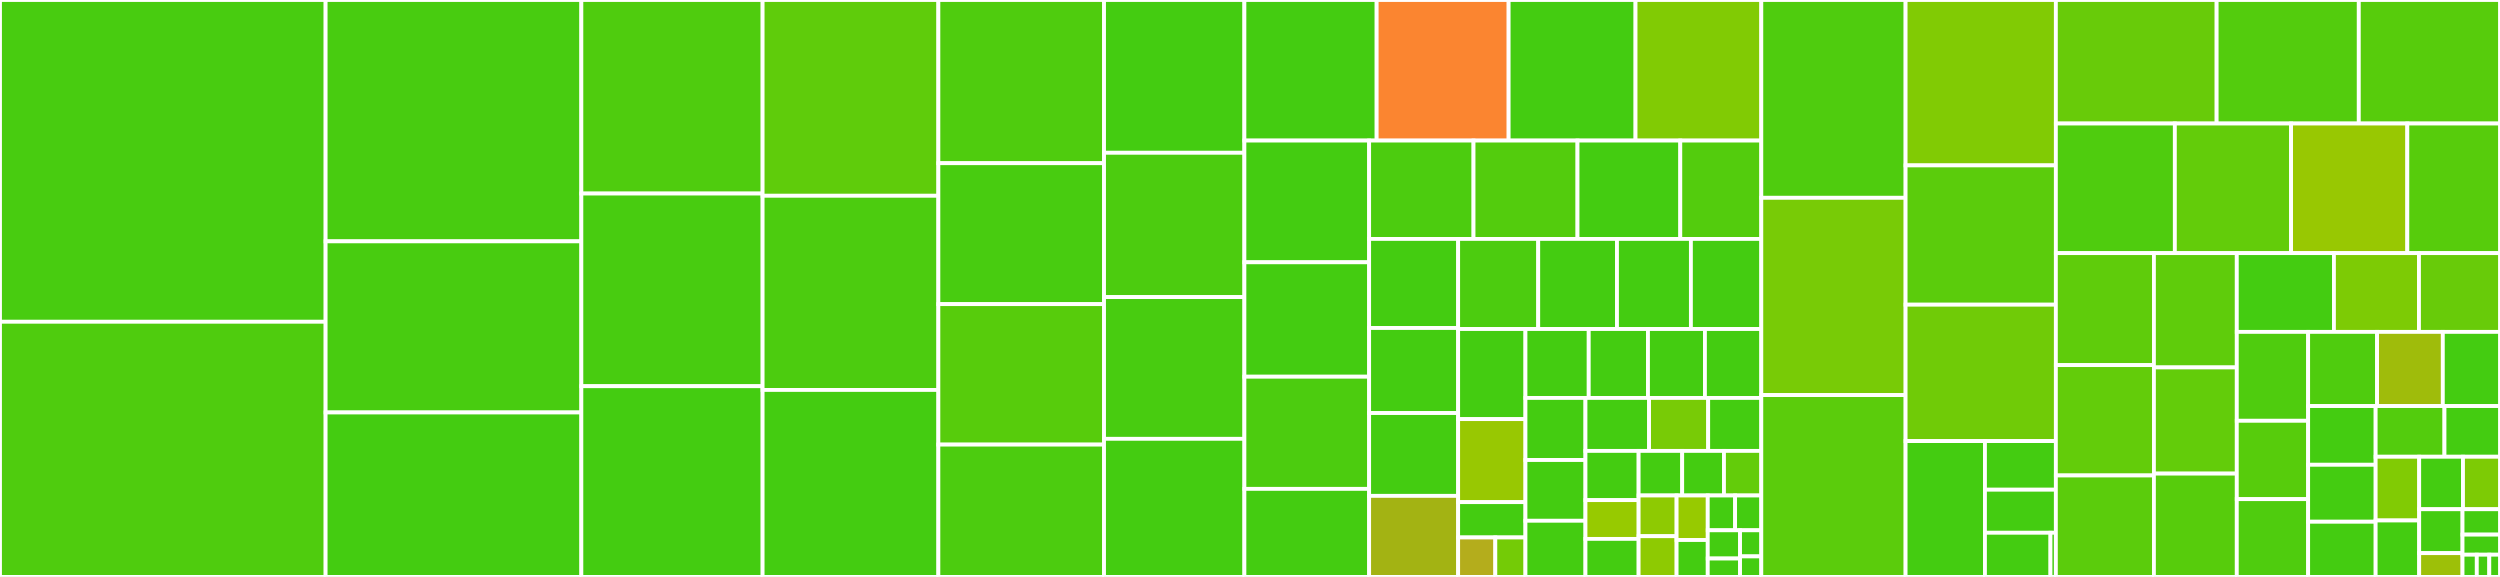 <svg baseProfile="full" width="650" height="150" viewBox="0 0 650 150" version="1.1"
xmlns="http://www.w3.org/2000/svg" xmlns:ev="http://www.w3.org/2001/xml-events"
xmlns:xlink="http://www.w3.org/1999/xlink">

<rect x="0" y="0" width="650" height="150" fill="#333333" stroke="none"/>

<style>rect.s{mask:url(#mask);}</style>
<defs>
  <pattern id="white" width="4" height="4" patternUnits="userSpaceOnUse" patternTransform="rotate(45)">
    <rect width="2" height="2" transform="translate(0,0)" fill="white"></rect>
  </pattern>
  <mask id="mask">
    <rect x="0" y="0" width="100%" height="100%" fill="url(#white)"></rect>
  </mask>
</defs>

<rect x="0" y="0" width="84.66" height="83.657" fill="#48cc10" stroke="white" stroke-width="1" class=" tooltipped" data-content="tests/test_client_functional.py"><title>tests/test_client_functional.py</title></rect>
<rect x="0" y="83.657" width="84.66" height="66.343" fill="#4fcc0e" stroke="white" stroke-width="1" class=" tooltipped" data-content="tests/test_connector.py"><title>tests/test_connector.py</title></rect>
<rect x="84.66" y="0" width="66.492" height="62.749" fill="#48cc10" stroke="white" stroke-width="1" class=" tooltipped" data-content="tests/test_web_functional.py"><title>tests/test_web_functional.py</title></rect>
<rect x="84.66" y="62.749" width="66.492" height="44.492" fill="#48cc10" stroke="white" stroke-width="1" class=" tooltipped" data-content="tests/test_http_parser.py"><title>tests/test_http_parser.py</title></rect>
<rect x="84.66" y="107.241" width="66.492" height="42.759" fill="#4c1" stroke="white" stroke-width="1" class=" tooltipped" data-content="tests/test_streams.py"><title>tests/test_streams.py</title></rect>
<rect x="151.152" y="0" width="47.127" height="50.322" fill="#4fcc0e" stroke="white" stroke-width="1" class=" tooltipped" data-content="tests/test_client_ws_functional.py"><title>tests/test_client_ws_functional.py</title></rect>
<rect x="151.152" y="50.322" width="47.127" height="50.095" fill="#48cc10" stroke="white" stroke-width="1" class=" tooltipped" data-content="tests/test_web_response.py"><title>tests/test_web_response.py</title></rect>
<rect x="151.152" y="100.417" width="47.127" height="49.583" fill="#4c1" stroke="white" stroke-width="1" class=" tooltipped" data-content="tests/test_multipart.py"><title>tests/test_multipart.py</title></rect>
<rect x="198.278" y="0" width="45.697" height="50.899" fill="#5fcc0b" stroke="white" stroke-width="1" class=" tooltipped" data-content="tests/test_web_websocket_functional.py"><title>tests/test_web_websocket_functional.py</title></rect>
<rect x="198.278" y="50.899" width="45.697" height="50.489" fill="#4ccc0f" stroke="white" stroke-width="1" class=" tooltipped" data-content="tests/test_urldispatch.py"><title>tests/test_urldispatch.py</title></rect>
<rect x="198.278" y="101.388" width="45.697" height="48.612" fill="#4c1" stroke="white" stroke-width="1" class=" tooltipped" data-content="tests/test_client_request.py"><title>tests/test_client_request.py</title></rect>
<rect x="243.976" y="0" width="43.071" height="42.431" fill="#4fcc0e" stroke="white" stroke-width="1" class=" tooltipped" data-content="tests/test_web_sendfile_functional.py"><title>tests/test_web_sendfile_functional.py</title></rect>
<rect x="243.976" y="42.431" width="43.071" height="36.645" fill="#48cc10" stroke="white" stroke-width="1" class=" tooltipped" data-content="tests/test_client_session.py"><title>tests/test_client_session.py</title></rect>
<rect x="243.976" y="79.075" width="43.071" height="36.52" fill="#57cc0c" stroke="white" stroke-width="1" class=" tooltipped" data-content="tests/test_run_app.py"><title>tests/test_run_app.py</title></rect>
<rect x="243.976" y="115.595" width="43.071" height="34.405" fill="#4ccc0f" stroke="white" stroke-width="1" class=" tooltipped" data-content="tests/test_helpers.py"><title>tests/test_helpers.py</title></rect>
<rect x="287.047" y="0" width="36.497" height="39.721" fill="#4c1" stroke="white" stroke-width="1" class=" tooltipped" data-content="tests/test_web_request.py"><title>tests/test_web_request.py</title></rect>
<rect x="287.047" y="39.721" width="36.497" height="37.518" fill="#4ccc0f" stroke="white" stroke-width="1" class=" tooltipped" data-content="tests/test_web_urldispatcher.py"><title>tests/test_web_urldispatcher.py</title></rect>
<rect x="287.047" y="77.239" width="36.497" height="36.858" fill="#48cc10" stroke="white" stroke-width="1" class=" tooltipped" data-content="tests/test_client_response.py"><title>tests/test_client_response.py</title></rect>
<rect x="287.047" y="114.097" width="36.497" height="35.903" fill="#4c1" stroke="white" stroke-width="1" class=" tooltipped" data-content="tests/test_client_ws.py"><title>tests/test_client_ws.py</title></rect>
<rect x="323.544" y="0" width="34.387" height="36.548" fill="#4c1" stroke="white" stroke-width="1" class=" tooltipped" data-content="tests/test_cookiejar.py"><title>tests/test_cookiejar.py</title></rect>
<rect x="357.931" y="0" width="34.314" height="36.548" fill="#fb8530" stroke="white" stroke-width="1" class=" tooltipped" data-content="tests/test_proxy_functional.py"><title>tests/test_proxy_functional.py</title></rect>
<rect x="392.244" y="0" width="32.994" height="36.548" fill="#4c1" stroke="white" stroke-width="1" class=" tooltipped" data-content="tests/test_web_websocket.py"><title>tests/test_web_websocket.py</title></rect>
<rect x="425.238" y="0" width="32.701" height="36.548" fill="#81cb04" stroke="white" stroke-width="1" class=" tooltipped" data-content="tests/test_multipart_helpers.py"><title>tests/test_multipart_helpers.py</title></rect>
<rect x="323.544" y="36.548" width="32.43" height="31.648" fill="#4c1" stroke="white" stroke-width="1" class=" tooltipped" data-content="tests/test_web_app.py"><title>tests/test_web_app.py</title></rect>
<rect x="323.544" y="68.196" width="32.43" height="29.747" fill="#4c1" stroke="white" stroke-width="1" class=" tooltipped" data-content="tests/test_proxy.py"><title>tests/test_proxy.py</title></rect>
<rect x="323.544" y="97.943" width="32.43" height="29.169" fill="#4ccc0f" stroke="white" stroke-width="1" class=" tooltipped" data-content="tests/test_websocket_parser.py"><title>tests/test_websocket_parser.py</title></rect>
<rect x="323.544" y="127.111" width="32.43" height="22.889" fill="#4c1" stroke="white" stroke-width="1" class=" tooltipped" data-content="tests/test_web_exceptions.py"><title>tests/test_web_exceptions.py</title></rect>
<rect x="355.974" y="36.548" width="27.142" height="25.571" fill="#4ccc0f" stroke="white" stroke-width="1" class=" tooltipped" data-content="tests/test_web_middleware.py"><title>tests/test_web_middleware.py</title></rect>
<rect x="383.115" y="36.548" width="27.037" height="25.571" fill="#53cc0d" stroke="white" stroke-width="1" class=" tooltipped" data-content="tests/test_test_utils.py"><title>tests/test_test_utils.py</title></rect>
<rect x="410.152" y="36.548" width="26.723" height="25.571" fill="#4c1" stroke="white" stroke-width="1" class=" tooltipped" data-content="tests/test_http_writer.py"><title>tests/test_http_writer.py</title></rect>
<rect x="436.875" y="36.548" width="21.064" height="25.571" fill="#53cc0d" stroke="white" stroke-width="1" class=" tooltipped" data-content="tests/test_resolver.py"><title>tests/test_resolver.py</title></rect>
<rect x="355.974" y="62.119" width="23.143" height="23.157" fill="#4c1" stroke="white" stroke-width="1" class=" tooltipped" data-content="tests/test_base_protocol.py"><title>tests/test_base_protocol.py</title></rect>
<rect x="355.974" y="85.276" width="23.143" height="22.115" fill="#4c1" stroke="white" stroke-width="1" class=" tooltipped" data-content="tests/test_route_def.py"><title>tests/test_route_def.py</title></rect>
<rect x="355.974" y="107.391" width="23.143" height="21.536" fill="#4c1" stroke="white" stroke-width="1" class=" tooltipped" data-content="tests/test_worker.py"><title>tests/test_worker.py</title></rect>
<rect x="355.974" y="128.927" width="23.143" height="21.073" fill="#a3b313" stroke="white" stroke-width="1" class=" tooltipped" data-content="tests/test_client_exceptions.py"><title>tests/test_client_exceptions.py</title></rect>
<rect x="379.117" y="62.119" width="20.821" height="23.424" fill="#4ccc0f" stroke="white" stroke-width="1" class=" tooltipped" data-content="tests/test_web_server.py"><title>tests/test_web_server.py</title></rect>
<rect x="399.938" y="62.119" width="20.478" height="23.424" fill="#4c1" stroke="white" stroke-width="1" class=" tooltipped" data-content="tests/test_web_runner.py"><title>tests/test_web_runner.py</title></rect>
<rect x="420.415" y="62.119" width="19.219" height="23.424" fill="#4c1" stroke="white" stroke-width="1" class=" tooltipped" data-content="tests/test_benchmarks_client.py"><title>tests/test_benchmarks_client.py</title></rect>
<rect x="439.635" y="62.119" width="18.304" height="23.424" fill="#4c1" stroke="white" stroke-width="1" class=" tooltipped" data-content="tests/test_web_log.py"><title>tests/test_web_log.py</title></rect>
<rect x="379.117" y="85.542" width="17.502" height="23.425" fill="#4c1" stroke="white" stroke-width="1" class=" tooltipped" data-content="tests/test_websocket_handshake.py"><title>tests/test_websocket_handshake.py</title></rect>
<rect x="379.117" y="108.968" width="17.502" height="21.588" fill="#98c802" stroke="white" stroke-width="1" class=" tooltipped" data-content="tests/conftest.py"><title>tests/conftest.py</title></rect>
<rect x="379.117" y="130.556" width="17.502" height="9.186" fill="#4c1" stroke="white" stroke-width="1" class=" tooltipped" data-content="tests/autobahn/test_autobahn.py"><title>tests/autobahn/test_autobahn.py</title></rect>
<rect x="379.117" y="139.742" width="9.665" height="10.258" fill="#b4ad1c" stroke="white" stroke-width="1" class=" tooltipped" data-content="tests/autobahn/server/server.py"><title>tests/autobahn/server/server.py</title></rect>
<rect x="388.782" y="139.742" width="7.837" height="10.258" fill="#74cb06" stroke="white" stroke-width="1" class=" tooltipped" data-content="tests/autobahn/client/client.py"><title>tests/autobahn/client/client.py</title></rect>
<rect x="396.619" y="85.542" width="16.452" height="17.917" fill="#4c1" stroke="white" stroke-width="1" class=" tooltipped" data-content="tests/test_http_exceptions.py"><title>tests/test_http_exceptions.py</title></rect>
<rect x="413.071" y="85.542" width="15.405" height="17.917" fill="#4c1" stroke="white" stroke-width="1" class=" tooltipped" data-content="tests/test_client_proto.py"><title>tests/test_client_proto.py</title></rect>
<rect x="428.475" y="85.542" width="14.806" height="17.917" fill="#4c1" stroke="white" stroke-width="1" class=" tooltipped" data-content="tests/test_websocket_writer.py"><title>tests/test_websocket_writer.py</title></rect>
<rect x="443.282" y="85.542" width="14.657" height="17.917" fill="#4c1" stroke="white" stroke-width="1" class=" tooltipped" data-content="tests/test_client_connection.py"><title>tests/test_client_connection.py</title></rect>
<rect x="396.619" y="103.459" width="15.603" height="16.143" fill="#4c1" stroke="white" stroke-width="1" class=" tooltipped" data-content="tests/test_web_cli.py"><title>tests/test_web_cli.py</title></rect>
<rect x="396.619" y="119.603" width="15.603" height="15.8" fill="#4c1" stroke="white" stroke-width="1" class=" tooltipped" data-content="tests/test_formdata.py"><title>tests/test_formdata.py</title></rect>
<rect x="396.619" y="135.402" width="15.603" height="14.598" fill="#4c1" stroke="white" stroke-width="1" class=" tooltipped" data-content="tests/test_flowcontrol_streams.py"><title>tests/test_flowcontrol_streams.py</title></rect>
<rect x="412.222" y="103.459" width="16.536" height="13.775" fill="#4c1" stroke="white" stroke-width="1" class=" tooltipped" data-content="tests/test_web_sendfile.py"><title>tests/test_web_sendfile.py</title></rect>
<rect x="428.758" y="103.459" width="15.368" height="13.775" fill="#78cb06" stroke="white" stroke-width="1" class=" tooltipped" data-content="tests/test_payload.py"><title>tests/test_payload.py</title></rect>
<rect x="444.127" y="103.459" width="13.812" height="13.775" fill="#4c1" stroke="white" stroke-width="1" class=" tooltipped" data-content="tests/test_benchmarks_http_websocket.py"><title>tests/test_benchmarks_http_websocket.py</title></rect>
<rect x="412.222" y="117.234" width="13.821" height="12.796" fill="#4c1" stroke="white" stroke-width="1" class=" tooltipped" data-content="tests/test_benchmarks_client_ws.py"><title>tests/test_benchmarks_client_ws.py</title></rect>
<rect x="412.222" y="130.03" width="13.821" height="10.082" fill="#97ca00" stroke="white" stroke-width="1" class=" tooltipped" data-content="tests/test_tcp_helpers.py"><title>tests/test_tcp_helpers.py</title></rect>
<rect x="412.222" y="140.112" width="13.821" height="9.888" fill="#4c1" stroke="white" stroke-width="1" class=" tooltipped" data-content="tests/test_benchmarks_client_request.py"><title>tests/test_benchmarks_client_request.py</title></rect>
<rect x="426.044" y="117.234" width="11.325" height="11.594" fill="#4c1" stroke="white" stroke-width="1" class=" tooltipped" data-content="tests/test_tracing.py"><title>tests/test_tracing.py</title></rect>
<rect x="437.369" y="117.234" width="10.863" height="11.594" fill="#4c1" stroke="white" stroke-width="1" class=" tooltipped" data-content="tests/test_pytest_plugin.py"><title>tests/test_pytest_plugin.py</title></rect>
<rect x="448.232" y="117.234" width="9.707" height="11.594" fill="#63cc0a" stroke="white" stroke-width="1" class=" tooltipped" data-content="tests/test_web_request_handler.py"><title>tests/test_web_request_handler.py</title></rect>
<rect x="426.044" y="128.828" width="9.872" height="10.586" fill="#8eca02" stroke="white" stroke-width="1" class=" tooltipped" data-content="tests/test_classbasedview.py"><title>tests/test_classbasedview.py</title></rect>
<rect x="426.044" y="139.414" width="9.872" height="10.586" fill="#8eca02" stroke="white" stroke-width="1" class=" tooltipped" data-content="tests/test_imports.py"><title>tests/test_imports.py</title></rect>
<rect x="435.916" y="128.828" width="8.1" height="11.578" fill="#97ca00" stroke="white" stroke-width="1" class=" tooltipped" data-content="tests/test_loop.py"><title>tests/test_loop.py</title></rect>
<rect x="435.916" y="140.406" width="8.1" height="9.594" fill="#4c1" stroke="white" stroke-width="1" class=" tooltipped" data-content="tests/test_circular_imports.py"><title>tests/test_circular_imports.py</title></rect>
<rect x="444.016" y="128.828" width="7.109" height="9.046" fill="#4c1" stroke="white" stroke-width="1" class=" tooltipped" data-content="tests/test_benchmarks_web_middleware.py"><title>tests/test_benchmarks_web_middleware.py</title></rect>
<rect x="451.126" y="128.828" width="6.813" height="9.046" fill="#4c1" stroke="white" stroke-width="1" class=" tooltipped" data-content="tests/test_client_fingerprint.py"><title>tests/test_client_fingerprint.py</title></rect>
<rect x="444.016" y="137.874" width="8.398" height="7.339" fill="#4c1" stroke="white" stroke-width="1" class=" tooltipped" data-content="tests/test_websocket_data_queue.py"><title>tests/test_websocket_data_queue.py</title></rect>
<rect x="444.016" y="145.214" width="8.398" height="4.786" fill="#4c1" stroke="white" stroke-width="1" class=" tooltipped" data-content="tests/test_compression_utils.py"><title>tests/test_compression_utils.py</title></rect>
<rect x="452.414" y="137.874" width="5.525" height="6.79" fill="#4c1" stroke="white" stroke-width="1" class=" tooltipped" data-content="tests/test_benchmarks_cookiejar.py"><title>tests/test_benchmarks_cookiejar.py</title></rect>
<rect x="452.414" y="144.665" width="5.525" height="5.335" fill="#4c1" stroke="white" stroke-width="1" class=" tooltipped" data-content="tests/test_benchmarks_http_writer.py"><title>tests/test_benchmarks_http_writer.py</title></rect>
<rect x="457.939" y="0" width="37.515" height="51.429" fill="#4fcc0e" stroke="white" stroke-width="1" class=" tooltipped" data-content="aiohttp/web_urldispatcher.py"><title>aiohttp/web_urldispatcher.py</title></rect>
<rect x="457.939" y="51.429" width="37.515" height="51.286" fill="#78cb06" stroke="white" stroke-width="1" class=" tooltipped" data-content="aiohttp/connector.py"><title>aiohttp/connector.py</title></rect>
<rect x="457.939" y="102.714" width="37.515" height="47.286" fill="#5bcc0c" stroke="white" stroke-width="1" class=" tooltipped" data-content="aiohttp/client_reqrep.py"><title>aiohttp/client_reqrep.py</title></rect>
<rect x="495.454" y="0" width="39.07" height="43.004" fill="#81cb04" stroke="white" stroke-width="1" class=" tooltipped" data-content="aiohttp/multipart.py"><title>aiohttp/multipart.py</title></rect>
<rect x="495.454" y="43.004" width="39.07" height="36.214" fill="#5bcc0c" stroke="white" stroke-width="1" class=" tooltipped" data-content="aiohttp/client.py"><title>aiohttp/client.py</title></rect>
<rect x="495.454" y="79.218" width="39.07" height="35.46" fill="#70cb07" stroke="white" stroke-width="1" class=" tooltipped" data-content="aiohttp/helpers.py"><title>aiohttp/helpers.py</title></rect>
<rect x="495.454" y="114.678" width="20.635" height="35.322" fill="#4c1" stroke="white" stroke-width="1" class=" tooltipped" data-content="aiohttp/_websocket/reader_py.py"><title>aiohttp/_websocket/reader_py.py</title></rect>
<rect x="516.089" y="114.678" width="18.435" height="12.646" fill="#4c1" stroke="white" stroke-width="1" class=" tooltipped" data-content="aiohttp/_websocket/models.py"><title>aiohttp/_websocket/models.py</title></rect>
<rect x="516.089" y="127.324" width="18.435" height="11.193" fill="#4c1" stroke="white" stroke-width="1" class=" tooltipped" data-content="aiohttp/_websocket/helpers.py"><title>aiohttp/_websocket/helpers.py</title></rect>
<rect x="516.089" y="138.517" width="17.035" height="11.483" fill="#4c1" stroke="white" stroke-width="1" class=" tooltipped" data-content="aiohttp/_websocket/writer.py"><title>aiohttp/_websocket/writer.py</title></rect>
<rect x="533.124" y="138.517" width="1.4" height="11.483" fill="#4c1" stroke="white" stroke-width="1" class=" tooltipped" data-content="aiohttp/_websocket/reader.py"><title>aiohttp/_websocket/reader.py</title></rect>
<rect x="534.524" y="0" width="41.802" height="32.116" fill="#68cb09" stroke="white" stroke-width="1" class=" tooltipped" data-content="aiohttp/http_parser.py"><title>aiohttp/http_parser.py</title></rect>
<rect x="576.326" y="0" width="36.962" height="32.116" fill="#53cc0d" stroke="white" stroke-width="1" class=" tooltipped" data-content="aiohttp/web_response.py"><title>aiohttp/web_response.py</title></rect>
<rect x="613.288" y="0" width="36.712" height="32.116" fill="#57cc0c" stroke="white" stroke-width="1" class=" tooltipped" data-content="aiohttp/web_request.py"><title>aiohttp/web_request.py</title></rect>
<rect x="534.524" y="32.116" width="30.937" height="33.694" fill="#4fcc0e" stroke="white" stroke-width="1" class=" tooltipped" data-content="aiohttp/web_ws.py"><title>aiohttp/web_ws.py</title></rect>
<rect x="565.461" y="32.116" width="30.221" height="33.694" fill="#63cc0a" stroke="white" stroke-width="1" class=" tooltipped" data-content="aiohttp/streams.py"><title>aiohttp/streams.py</title></rect>
<rect x="595.682" y="32.116" width="30.221" height="33.694" fill="#98c802" stroke="white" stroke-width="1" class=" tooltipped" data-content="aiohttp/web_protocol.py"><title>aiohttp/web_protocol.py</title></rect>
<rect x="625.903" y="32.116" width="24.097" height="33.694" fill="#57cc0c" stroke="white" stroke-width="1" class=" tooltipped" data-content="aiohttp/test_utils.py"><title>aiohttp/test_utils.py</title></rect>
<rect x="534.524" y="65.811" width="25.495" height="29.114" fill="#5fcc0b" stroke="white" stroke-width="1" class=" tooltipped" data-content="aiohttp/client_ws.py"><title>aiohttp/client_ws.py</title></rect>
<rect x="534.524" y="94.925" width="25.495" height="28.694" fill="#63cc0a" stroke="white" stroke-width="1" class=" tooltipped" data-content="aiohttp/cookiejar.py"><title>aiohttp/cookiejar.py</title></rect>
<rect x="534.524" y="123.619" width="25.495" height="26.381" fill="#5bcc0c" stroke="white" stroke-width="1" class=" tooltipped" data-content="aiohttp/payload.py"><title>aiohttp/payload.py</title></rect>
<rect x="560.019" y="65.811" width="21.548" height="29.721" fill="#5fcc0b" stroke="white" stroke-width="1" class=" tooltipped" data-content="aiohttp/web_app.py"><title>aiohttp/web_app.py</title></rect>
<rect x="560.019" y="95.532" width="21.548" height="27.607" fill="#63cc0a" stroke="white" stroke-width="1" class=" tooltipped" data-content="aiohttp/web_runner.py"><title>aiohttp/web_runner.py</title></rect>
<rect x="560.019" y="123.139" width="21.548" height="26.861" fill="#57cc0c" stroke="white" stroke-width="1" class=" tooltipped" data-content="aiohttp/web_exceptions.py"><title>aiohttp/web_exceptions.py</title></rect>
<rect x="581.567" y="65.811" width="25.253" height="20.48" fill="#4c1" stroke="white" stroke-width="1" class=" tooltipped" data-content="aiohttp/tracing.py"><title>aiohttp/tracing.py</title></rect>
<rect x="606.821" y="65.811" width="22.113" height="20.48" fill="#7dcb05" stroke="white" stroke-width="1" class=" tooltipped" data-content="aiohttp/client_proto.py"><title>aiohttp/client_proto.py</title></rect>
<rect x="628.934" y="65.811" width="21.066" height="20.48" fill="#68cb09" stroke="white" stroke-width="1" class=" tooltipped" data-content="aiohttp/pytest_plugin.py"><title>aiohttp/pytest_plugin.py</title></rect>
<rect x="581.567" y="86.29" width="18.549" height="23.115" fill="#4fcc0e" stroke="white" stroke-width="1" class=" tooltipped" data-content="aiohttp/web_fileresponse.py"><title>aiohttp/web_fileresponse.py</title></rect>
<rect x="581.567" y="109.405" width="18.549" height="20.37" fill="#57cc0c" stroke="white" stroke-width="1" class=" tooltipped" data-content="aiohttp/client_exceptions.py"><title>aiohttp/client_exceptions.py</title></rect>
<rect x="581.567" y="129.775" width="18.549" height="20.225" fill="#4fcc0e" stroke="white" stroke-width="1" class=" tooltipped" data-content="aiohttp/http_writer.py"><title>aiohttp/http_writer.py</title></rect>
<rect x="600.116" y="86.29" width="17.925" height="19.285" fill="#4fcc0e" stroke="white" stroke-width="1" class=" tooltipped" data-content="aiohttp/web.py"><title>aiohttp/web.py</title></rect>
<rect x="618.041" y="86.29" width="17.091" height="19.285" fill="#9fbc0b" stroke="white" stroke-width="1" class=" tooltipped" data-content="aiohttp/worker.py"><title>aiohttp/worker.py</title></rect>
<rect x="635.132" y="86.29" width="14.868" height="19.285" fill="#4c1" stroke="white" stroke-width="1" class=" tooltipped" data-content="aiohttp/abc.py"><title>aiohttp/abc.py</title></rect>
<rect x="600.116" y="105.575" width="17.553" height="15.266" fill="#4c1" stroke="white" stroke-width="1" class=" tooltipped" data-content="aiohttp/web_routedef.py"><title>aiohttp/web_routedef.py</title></rect>
<rect x="600.116" y="120.841" width="17.553" height="14.808" fill="#4c1" stroke="white" stroke-width="1" class=" tooltipped" data-content="aiohttp/web_log.py"><title>aiohttp/web_log.py</title></rect>
<rect x="600.116" y="135.65" width="17.553" height="14.35" fill="#4c1" stroke="white" stroke-width="1" class=" tooltipped" data-content="aiohttp/hdrs.py"><title>aiohttp/hdrs.py</title></rect>
<rect x="617.669" y="105.575" width="17.894" height="13.178" fill="#53cc0d" stroke="white" stroke-width="1" class=" tooltipped" data-content="aiohttp/formdata.py"><title>aiohttp/formdata.py</title></rect>
<rect x="635.563" y="105.575" width="14.437" height="13.178" fill="#4c1" stroke="white" stroke-width="1" class=" tooltipped" data-content="aiohttp/base_protocol.py"><title>aiohttp/base_protocol.py</title></rect>
<rect x="617.669" y="118.753" width="11.32" height="16.57" fill="#81cb04" stroke="white" stroke-width="1" class=" tooltipped" data-content="aiohttp/compression_utils.py"><title>aiohttp/compression_utils.py</title></rect>
<rect x="617.669" y="135.324" width="11.32" height="14.676" fill="#4c1" stroke="white" stroke-width="1" class=" tooltipped" data-content="aiohttp/resolver.py"><title>aiohttp/resolver.py</title></rect>
<rect x="628.989" y="118.753" width="11.389" height="13.647" fill="#4c1" stroke="white" stroke-width="1" class=" tooltipped" data-content="aiohttp/web_middlewares.py"><title>aiohttp/web_middlewares.py</title></rect>
<rect x="640.378" y="118.753" width="9.622" height="13.647" fill="#7dcb05" stroke="white" stroke-width="1" class=" tooltipped" data-content="aiohttp/web_server.py"><title>aiohttp/web_server.py</title></rect>
<rect x="628.989" y="132.4" width="11.267" height="11.416" fill="#4c1" stroke="white" stroke-width="1" class=" tooltipped" data-content="aiohttp/http_exceptions.py"><title>aiohttp/http_exceptions.py</title></rect>
<rect x="628.989" y="143.816" width="11.267" height="6.184" fill="#9dc008" stroke="white" stroke-width="1" class=" tooltipped" data-content="aiohttp/__init__.py"><title>aiohttp/__init__.py</title></rect>
<rect x="640.256" y="132.4" width="9.744" height="6.6" fill="#4c1" stroke="white" stroke-width="1" class=" tooltipped" data-content="aiohttp/typedefs.py"><title>aiohttp/typedefs.py</title></rect>
<rect x="640.256" y="139" width="9.744" height="5.225" fill="#4c1" stroke="white" stroke-width="1" class=" tooltipped" data-content="aiohttp/tcp_helpers.py"><title>aiohttp/tcp_helpers.py</title></rect>
<rect x="640.256" y="144.225" width="3.712" height="5.775" fill="#4c1" stroke="white" stroke-width="1" class=" tooltipped" data-content="aiohttp/http.py"><title>aiohttp/http.py</title></rect>
<rect x="643.968" y="144.225" width="3.248" height="5.775" fill="#4c1" stroke="white" stroke-width="1" class=" tooltipped" data-content="aiohttp/log.py"><title>aiohttp/log.py</title></rect>
<rect x="647.216" y="144.225" width="2.784" height="5.775" fill="#4c1" stroke="white" stroke-width="1" class=" tooltipped" data-content="aiohttp/http_websocket.py"><title>aiohttp/http_websocket.py</title></rect>
</svg>